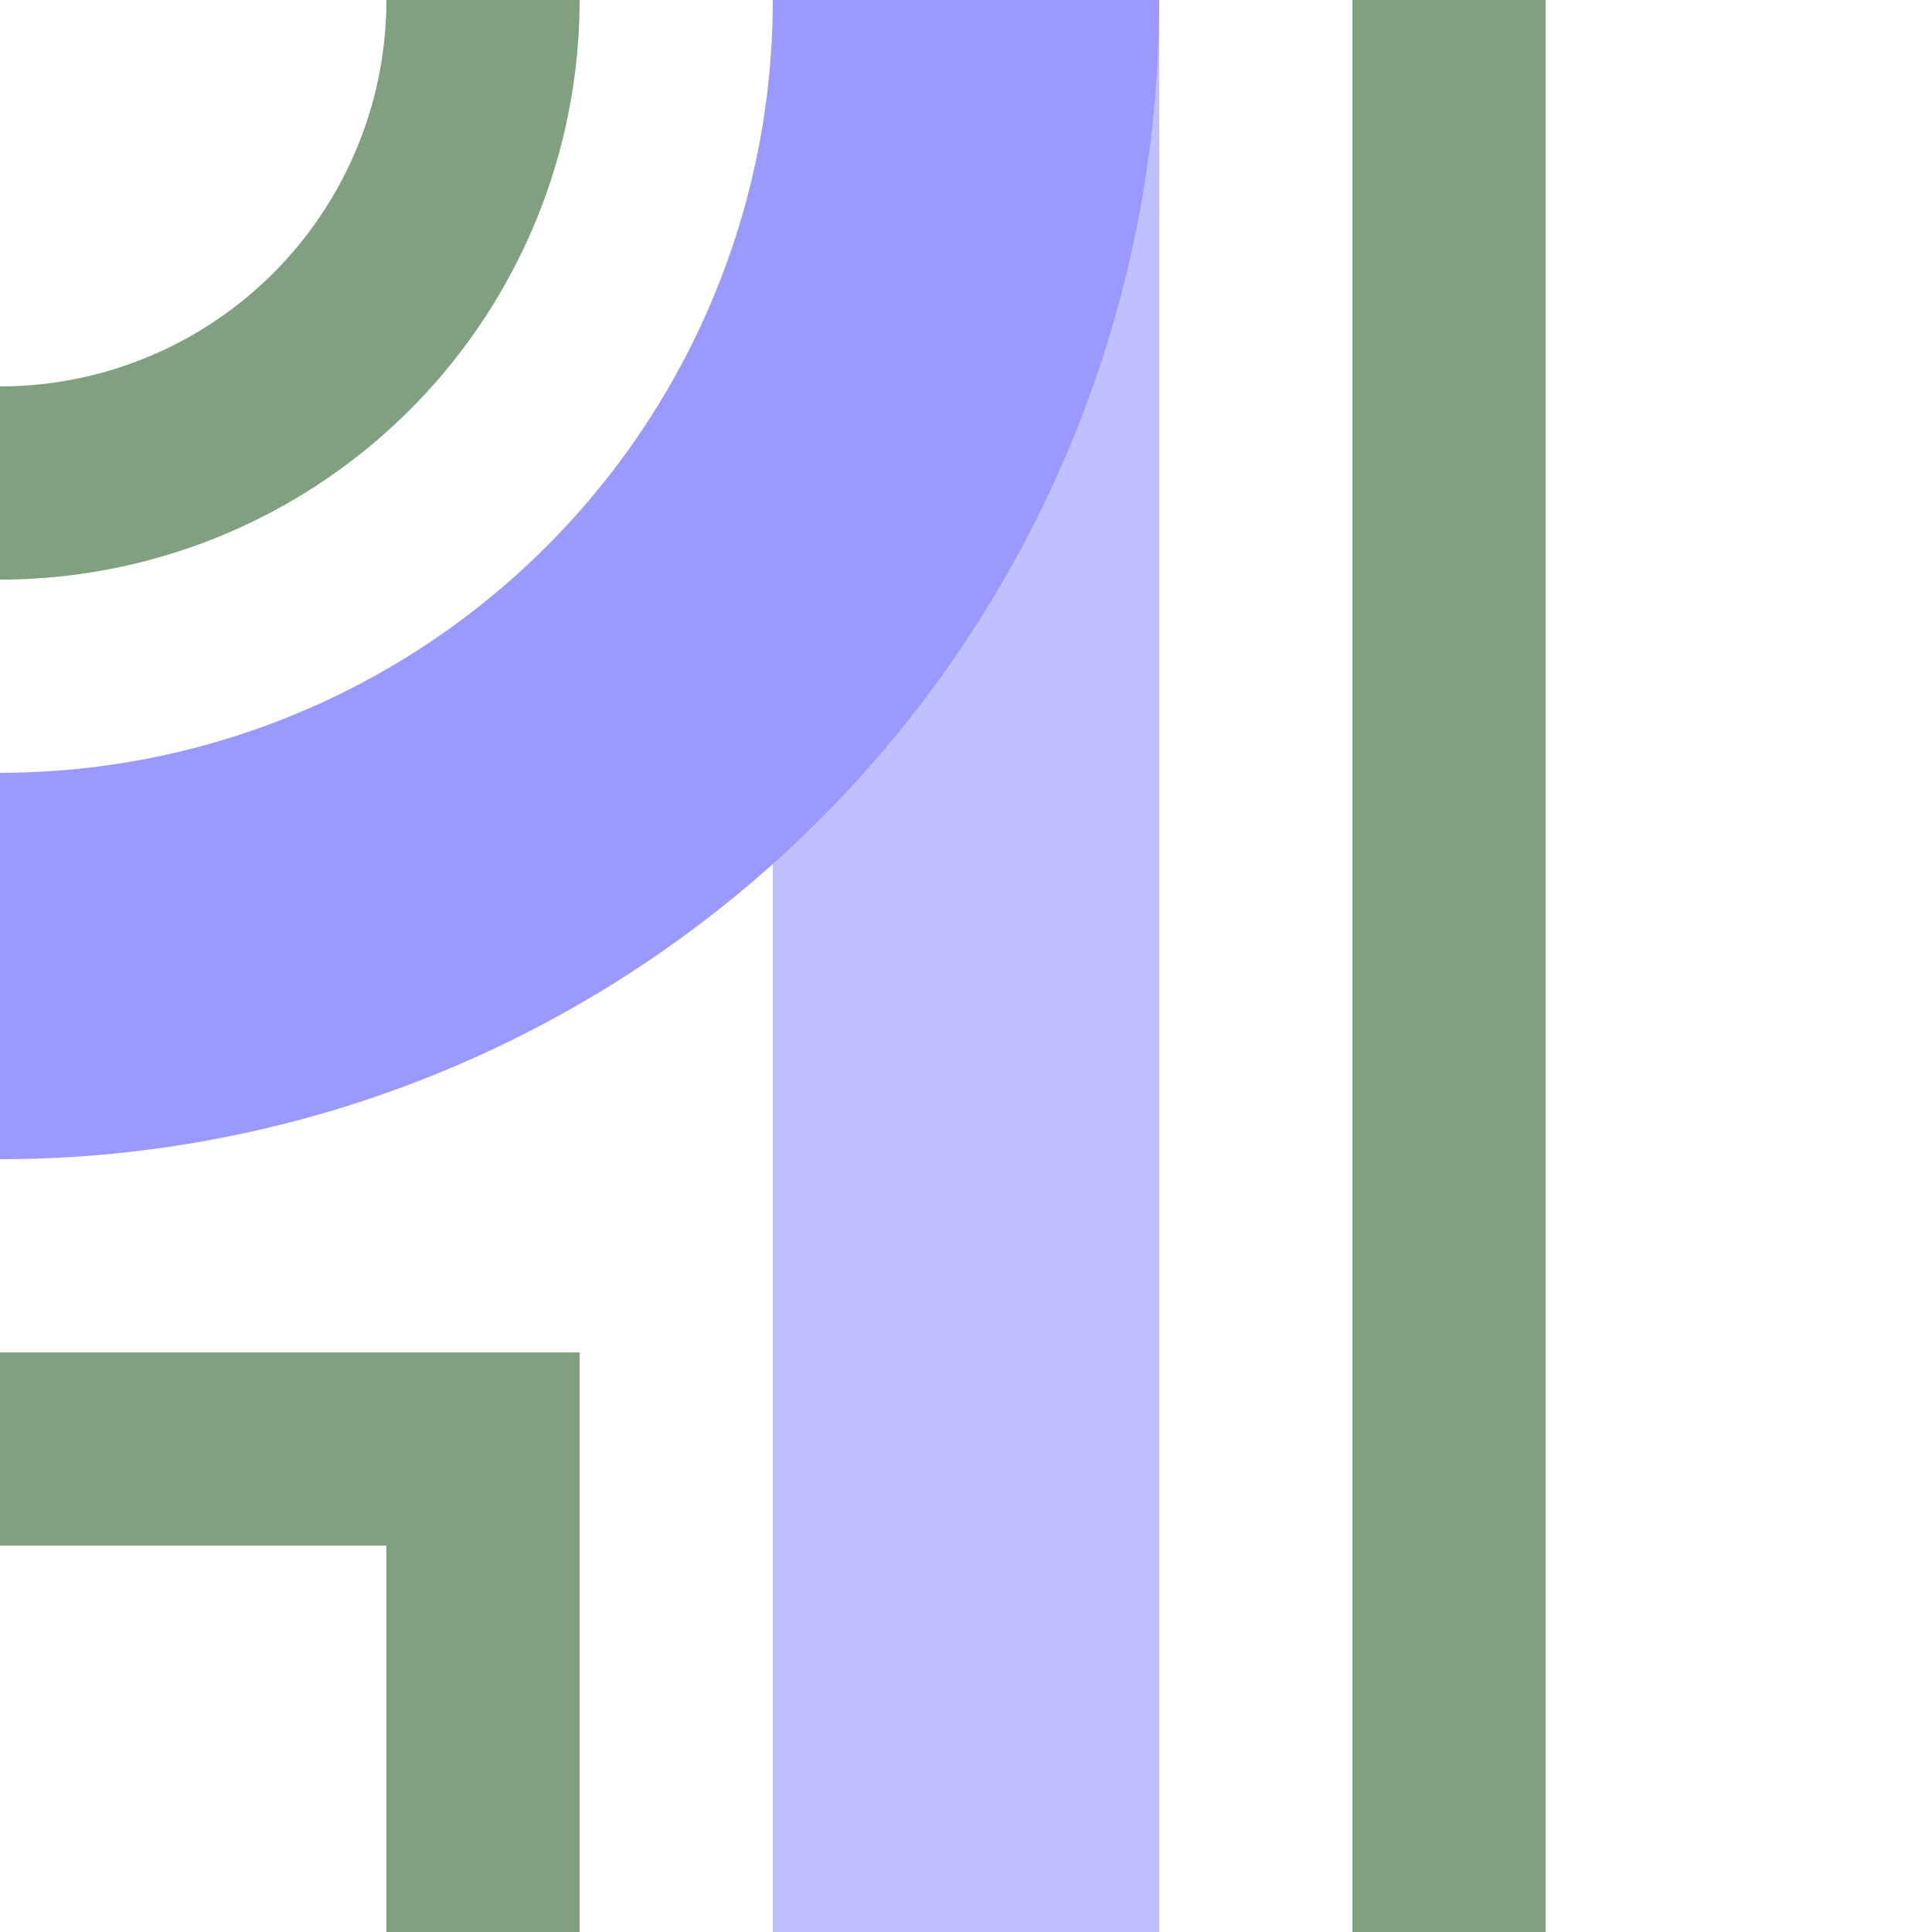 <?xml version="1.0" encoding="UTF-8"?>
<svg xmlns="http://www.w3.org/2000/svg" width="500" height="500">
 <title>xhABZgr lavender</title>
 <g stroke-width="100" fill="none">
  <path stroke="#C0C0FF" d="M 250,0 V 500"/>
  <circle stroke="#9999FF" cx="0" cy="0" r="250"/>
  <path stroke="#80A080" d="M 125,0 A 125,125 0 0 1 0,125 m 0,250 H 125 V 500 m 250,0 V 0" stroke-width="50"/>
 </g>
</svg>
